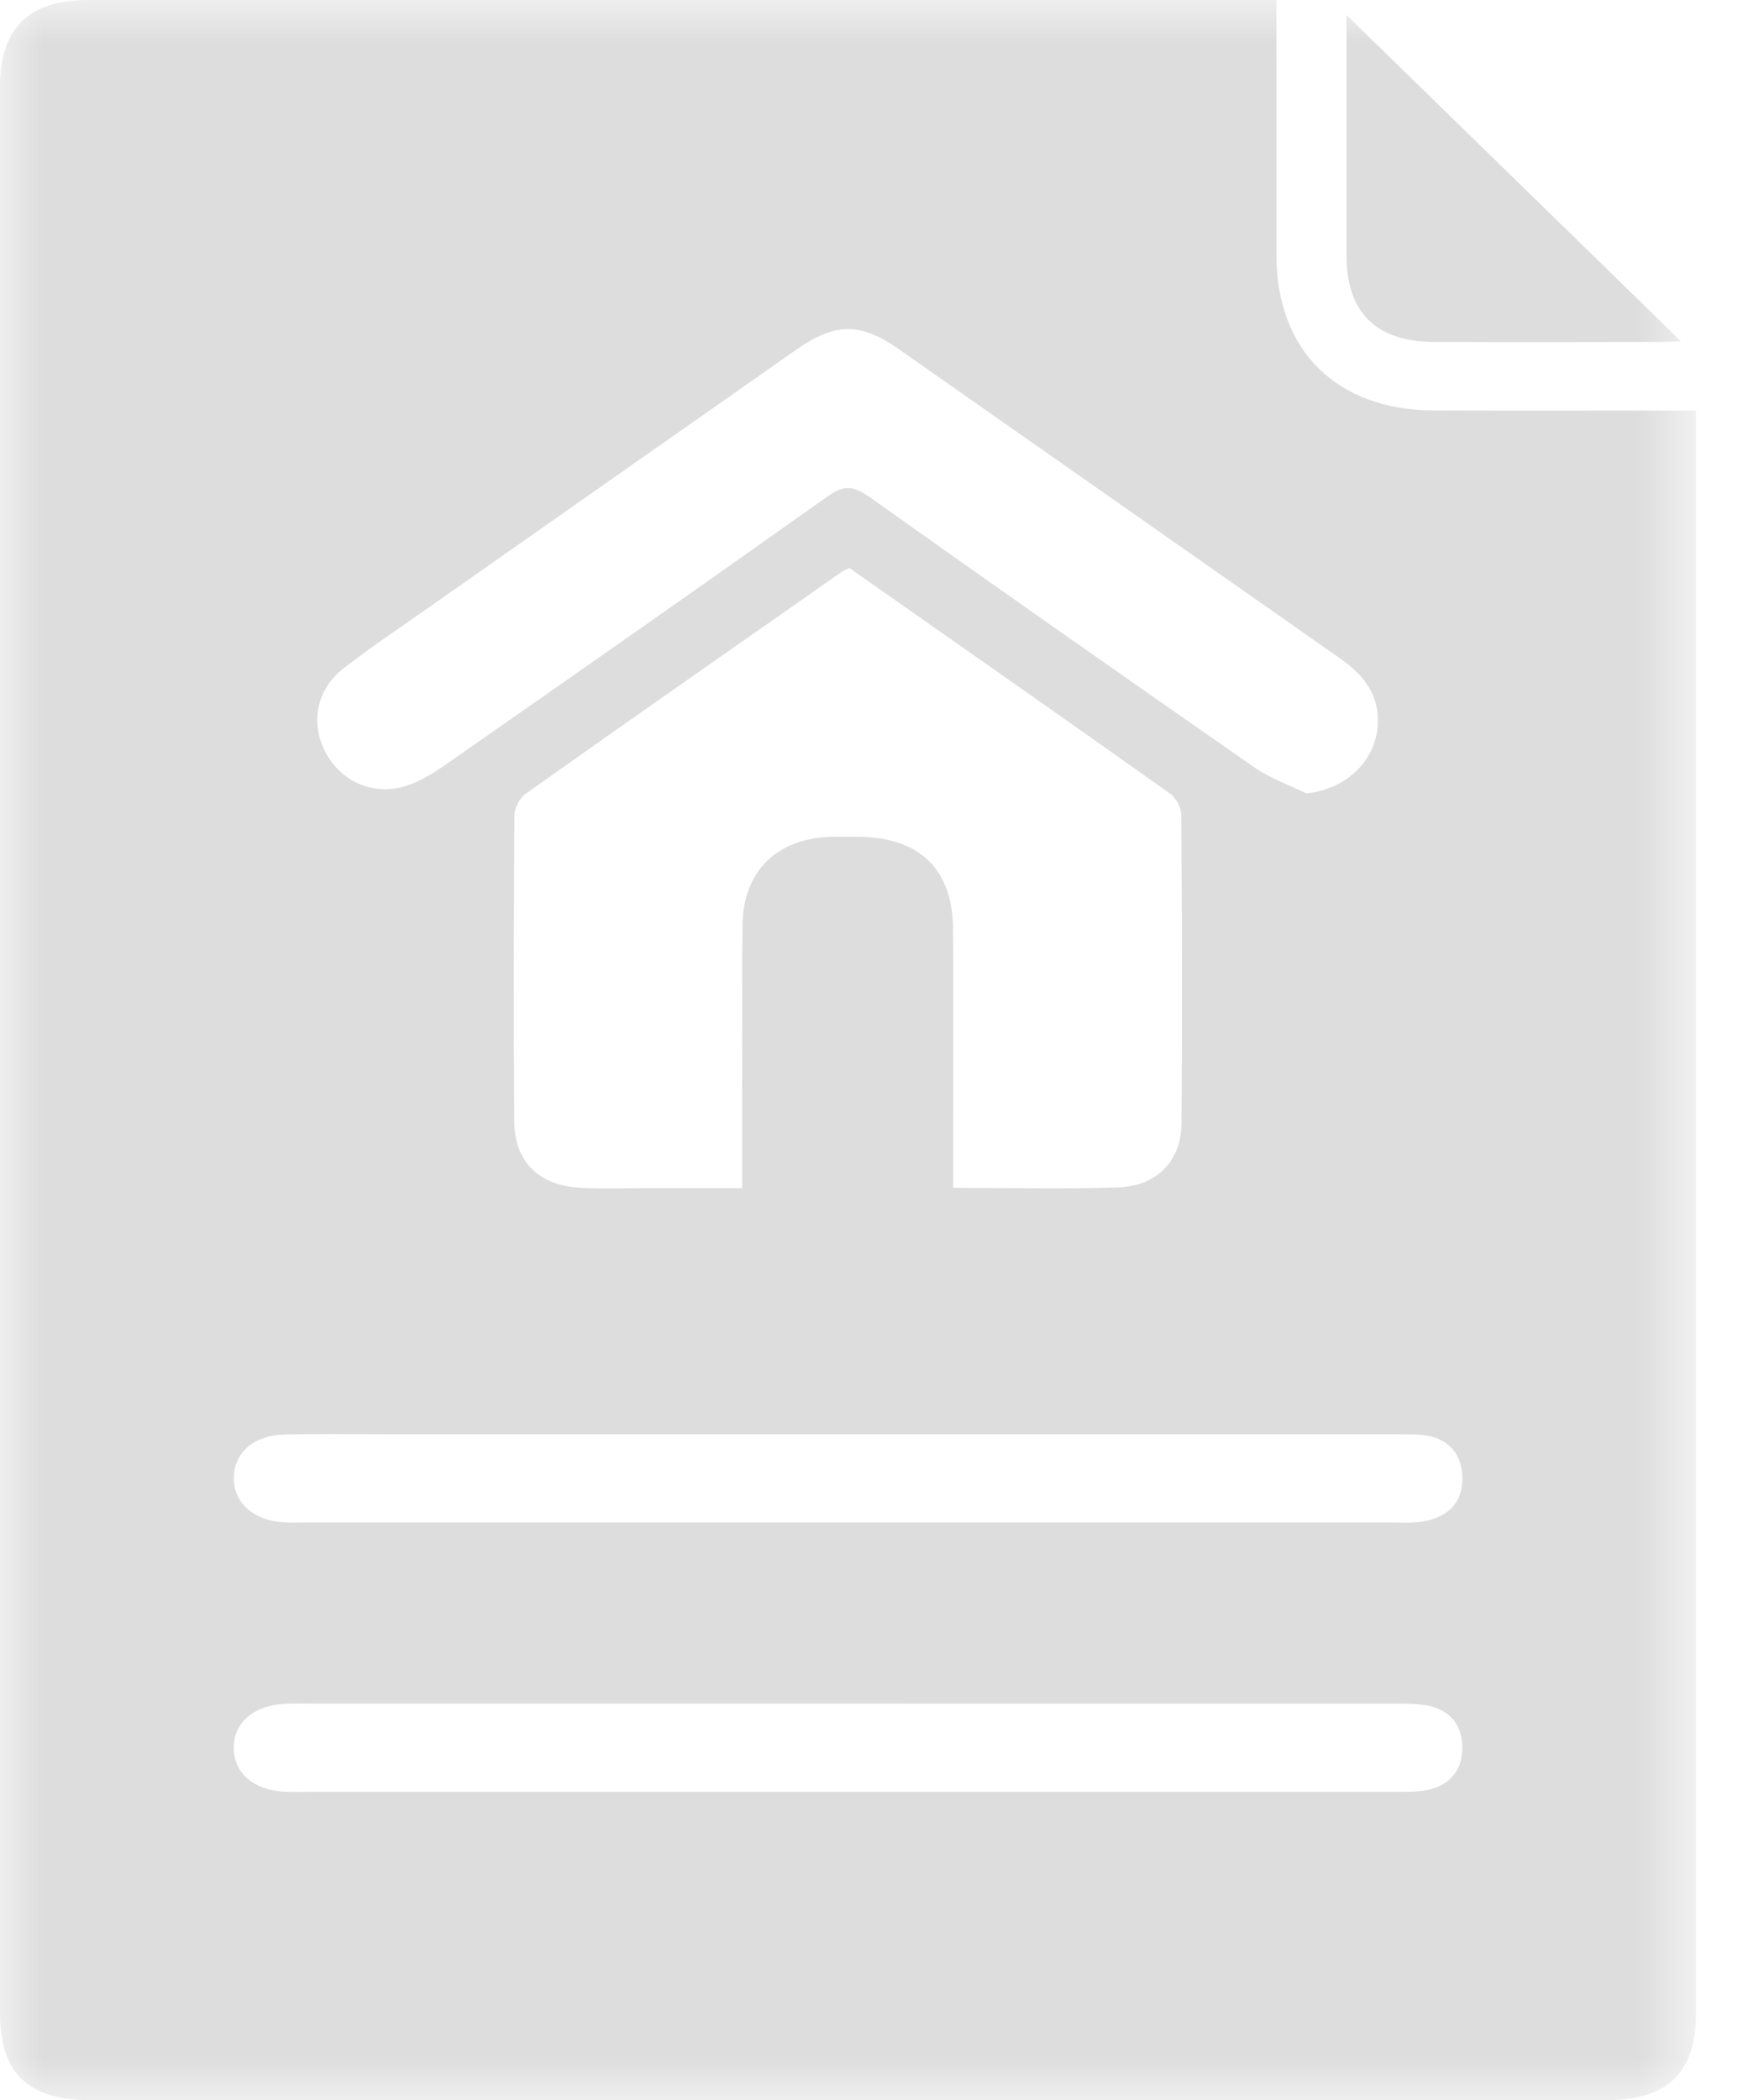 <svg width="21" height="25" viewBox="0 0 21 25" fill="none" xmlns="http://www.w3.org/2000/svg">
<g clip-path="url(#clip0_925_47713)">
<mask id="mask0_925_47713" style="mask-type:luminance" maskUnits="userSpaceOnUse" x="0" y="-1" width="21" height="26">
<path d="M0 -0H20.192V25H0V-0Z" fill="white"/>
</mask>
<g mask="url(#mask0_925_47713)">
<path d="M16.03 0.179C17.357 1.473 18.688 2.771 20.009 4.06C19.986 4.061 19.912 4.07 19.838 4.07C18.916 4.072 17.995 4.073 17.073 4.07C16.384 4.069 16.031 3.721 16.03 3.048C16.029 2.08 16.03 1.112 16.03 0.179Z" fill="#DDDDDD"/>
<path d="M16.907 21.321C16.78 21.334 16.651 21.329 16.524 21.329C13.98 21.33 12.65 21.33 10.106 21.33C7.576 21.33 6.258 21.33 3.728 21.33C3.612 21.33 3.497 21.334 3.382 21.328C3.019 21.307 2.794 21.114 2.783 20.82C2.773 20.516 3.01 20.304 3.389 20.282C3.478 20.277 3.568 20.279 3.657 20.279C8.757 20.279 11.43 20.279 16.53 20.28C16.658 20.28 16.786 20.278 16.913 20.291C17.231 20.32 17.41 20.509 17.409 20.807C17.408 21.108 17.22 21.29 16.907 21.321ZM3.388 17.076C3.771 17.067 4.155 17.073 4.538 17.073C9.326 17.073 11.688 17.073 16.477 17.073C16.604 17.073 16.732 17.073 16.86 17.076C17.195 17.085 17.398 17.264 17.409 17.581C17.42 17.901 17.214 18.083 16.889 18.119C16.776 18.131 16.659 18.123 16.544 18.123C13.99 18.123 12.65 18.123 10.096 18.123C7.555 18.123 6.227 18.123 3.686 18.123C3.584 18.123 3.481 18.128 3.38 18.122C3.01 18.101 2.769 17.877 2.784 17.572C2.798 17.282 3.031 17.084 3.388 17.076ZM11.346 11.057C11.341 10.345 10.945 9.966 10.219 9.961C10.12 9.961 10.021 9.96 9.921 9.961C9.259 9.969 8.844 10.364 8.839 11.016C8.83 11.938 8.836 12.86 8.836 13.781V14.144C8.46 14.144 8.107 14.144 7.754 14.144C7.476 14.143 7.198 14.153 6.921 14.14C6.42 14.118 6.125 13.834 6.122 13.348C6.113 12.136 6.116 10.922 6.124 9.71C6.125 9.621 6.184 9.5 6.257 9.449C7.51 8.562 8.769 7.683 10.027 6.803C10.05 6.787 10.078 6.779 10.114 6.763C11.386 7.655 12.659 8.545 13.927 9.445C14 9.496 14.063 9.614 14.063 9.702C14.072 10.925 14.074 12.147 14.066 13.37C14.063 13.82 13.774 14.12 13.305 14.135C12.672 14.156 12.037 14.14 11.347 14.14V13.531C11.347 12.707 11.351 11.882 11.346 11.057ZM4.092 7.954C4.419 7.701 4.763 7.471 5.102 7.233C6.56 6.209 8.02 5.186 9.479 4.163C9.941 3.84 10.241 3.835 10.698 4.155C12.449 5.38 14.198 6.609 15.948 7.834C16.211 8.018 16.402 8.237 16.404 8.573C16.405 9.032 16.049 9.389 15.553 9.445C15.346 9.344 15.122 9.266 14.935 9.136C13.398 8.068 11.867 6.993 10.342 5.91C10.159 5.781 10.044 5.774 9.857 5.906C8.34 6.983 6.815 8.05 5.288 9.114C5.13 9.224 4.95 9.331 4.765 9.374C4.382 9.462 4.02 9.264 3.859 8.923C3.697 8.582 3.777 8.197 4.092 7.954ZM19.836 4.887C18.913 4.887 17.99 4.889 17.067 4.886C15.916 4.882 15.197 4.174 15.196 3.042C15.195 2.043 15.195 1.044 15.195 0H14.87C10.264 0 5.658 0 1.052 0C0.338 0 0 0.334 0 1.038C-0 8.678 -0 16.319 0 23.959C0 24.68 0.331 25 1.075 25C7.09 25 13.105 25 19.12 25C19.857 25 20.192 24.673 20.192 23.952C20.193 17.709 20.193 11.467 20.193 5.225V4.887H19.836Z" fill="#DDDDDD"/>
</g>
</g>
<defs>
<clipPath id="clip0_925_47713">
<rect width="20.192" height="25" fill="white"/>
</clipPath>
</defs>
</svg>
